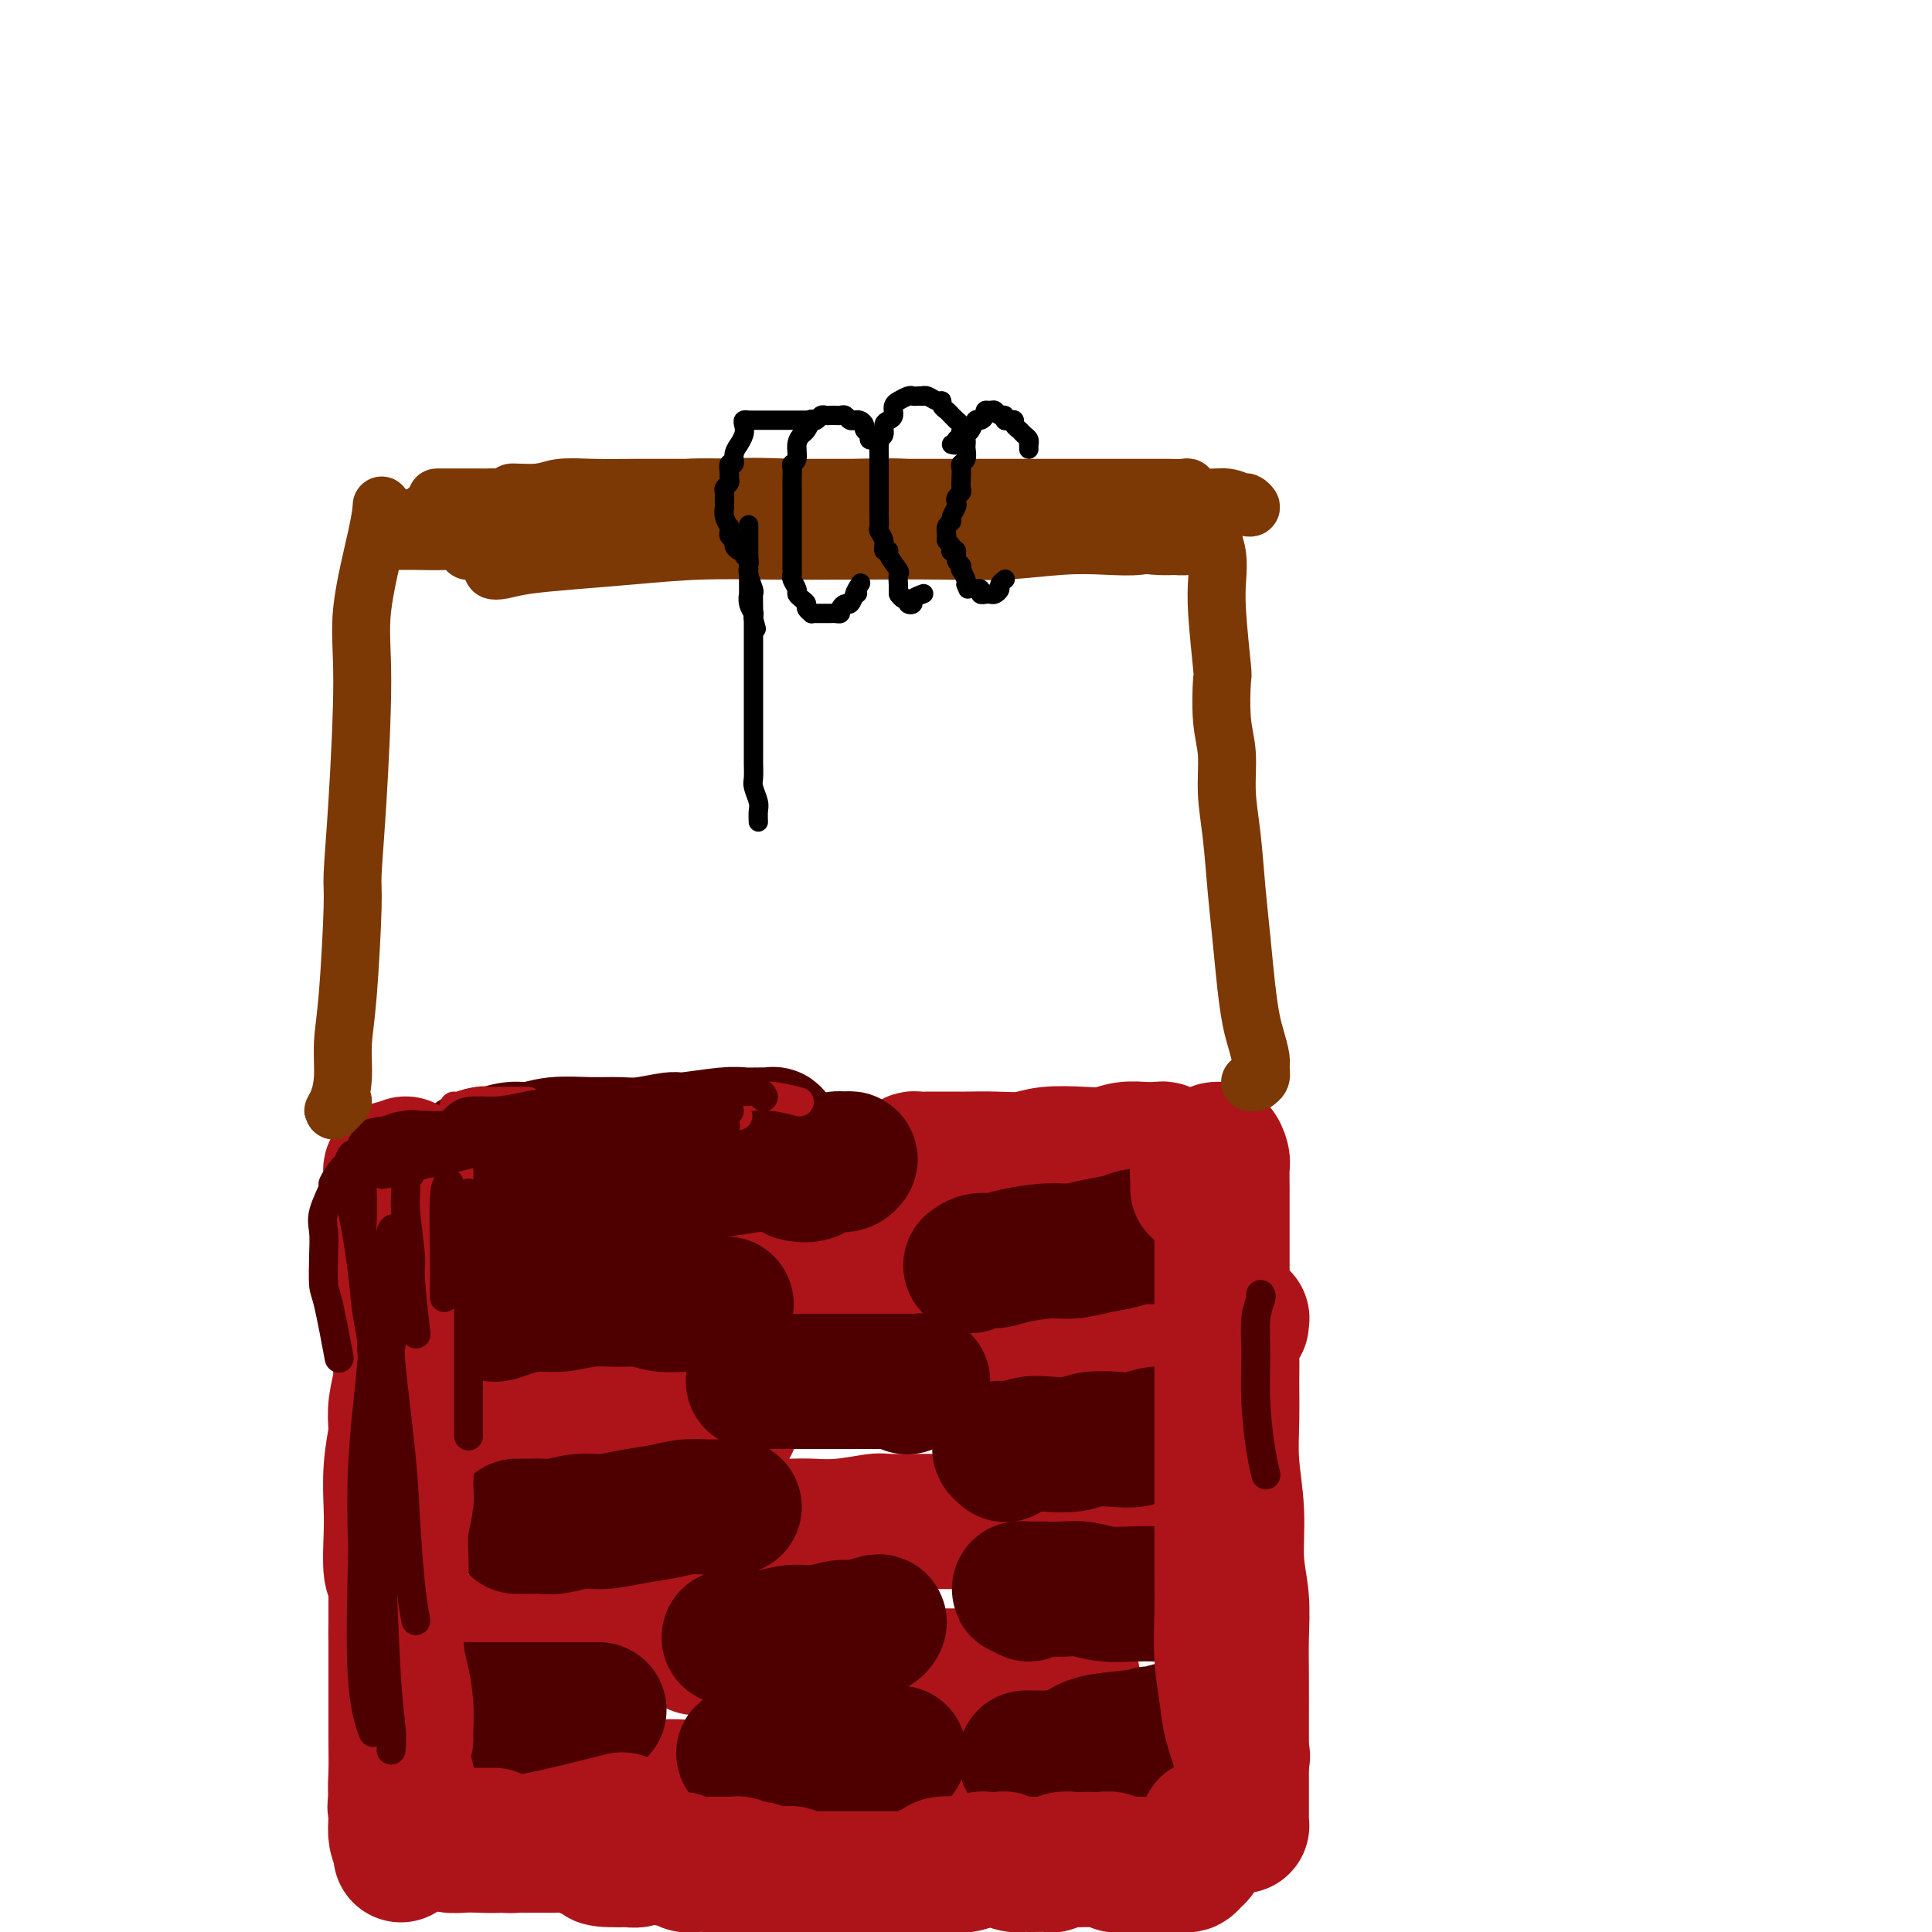 <svg viewBox='0 0 400 400' version='1.1' xmlns='http://www.w3.org/2000/svg' xmlns:xlink='http://www.w3.org/1999/xlink'><g fill='none' stroke='#AD1419' stroke-width='28' stroke-linecap='round' stroke-linejoin='round'><path d='M188,241c0.354,-0.423 0.708,-0.845 1,-1c0.292,-0.155 0.523,-0.042 1,0c0.477,0.042 1.201,0.012 2,0c0.799,-0.012 1.673,-0.007 3,0c1.327,0.007 3.106,0.016 5,0c1.894,-0.016 3.903,-0.056 6,0c2.097,0.056 4.283,0.207 6,0c1.717,-0.207 2.966,-0.773 5,-1c2.034,-0.227 4.853,-0.113 7,0c2.147,0.113 3.623,0.227 5,0c1.377,-0.227 2.654,-0.794 4,-1c1.346,-0.206 2.760,-0.052 4,0c1.240,0.052 2.308,0.000 3,0c0.692,-0.000 1.010,0.052 1,0c-0.010,-0.052 -0.349,-0.206 -1,0c-0.651,0.206 -1.615,0.773 -2,1c-0.385,0.227 -0.193,0.113 0,0'/><path d='M152,263c-0.345,0.000 -0.691,0.000 -1,0c-0.309,0.000 -0.582,0.000 -1,0c-0.418,0.000 -0.981,0.000 -1,0c-0.019,0.000 0.507,0.000 1,0c0.493,0.000 0.954,0.000 1,0c0.046,0.000 -0.324,0.000 0,0c0.324,0.000 1.341,0.000 2,0c0.659,0.000 0.958,-0.000 2,0c1.042,0.000 2.826,0.000 4,0c1.174,0.000 1.738,-0.000 3,0c1.262,0.000 3.223,0.000 5,0c1.777,0.000 3.372,0.000 5,0c1.628,0.000 3.289,0.000 5,0c1.711,-0.000 3.471,0.000 5,0c1.529,0.000 2.827,0.000 4,0c1.173,0.000 2.222,0.000 3,0c0.778,0.000 1.286,0.000 2,0c0.714,0.000 1.632,0.000 2,0c0.368,0.000 0.184,0.000 0,0'/><path d='M200,285c0.331,-0.000 0.661,-0.000 1,0c0.339,0.000 0.685,0.001 1,0c0.315,-0.001 0.598,-0.004 1,0c0.402,0.004 0.921,0.015 1,0c0.079,-0.015 -0.283,-0.055 0,0c0.283,0.055 1.211,0.207 2,0c0.789,-0.207 1.438,-0.772 2,-1c0.562,-0.228 1.038,-0.117 2,0c0.962,0.117 2.409,0.242 4,0c1.591,-0.242 3.325,-0.849 5,-1c1.675,-0.151 3.291,0.156 5,0c1.709,-0.156 3.512,-0.774 5,-1c1.488,-0.226 2.661,-0.062 4,0c1.339,0.062 2.843,0.020 4,0c1.157,-0.020 1.967,-0.020 3,0c1.033,0.020 2.291,0.058 3,0c0.709,-0.058 0.871,-0.211 1,0c0.129,0.211 0.227,0.788 0,1c-0.227,0.212 -0.779,0.061 -1,0c-0.221,-0.061 -0.110,-0.030 0,0'/><path d='M108,295c-0.521,0.113 -1.042,0.226 -1,0c0.042,-0.226 0.647,-0.793 1,-1c0.353,-0.207 0.454,-0.056 1,0c0.546,0.056 1.538,0.015 2,0c0.462,-0.015 0.395,-0.005 1,0c0.605,0.005 1.882,0.005 3,0c1.118,-0.005 2.077,-0.015 3,0c0.923,0.015 1.810,0.057 3,0c1.190,-0.057 2.681,-0.211 4,0c1.319,0.211 2.464,0.789 4,1c1.536,0.211 3.464,0.057 5,0c1.536,-0.057 2.682,-0.015 4,0c1.318,0.015 2.809,0.004 4,0c1.191,-0.004 2.082,-0.001 3,0c0.918,0.001 1.863,0.000 3,0c1.137,-0.000 2.468,-0.000 3,0c0.532,0.000 0.266,0.000 0,0'/><path d='M154,318c-0.736,-0.031 -1.472,-0.061 -2,0c-0.528,0.061 -0.847,0.214 -1,0c-0.153,-0.214 -0.141,-0.793 0,-1c0.141,-0.207 0.410,-0.041 1,0c0.590,0.041 1.501,-0.041 2,0c0.499,0.041 0.586,0.207 1,0c0.414,-0.207 1.156,-0.786 2,-1c0.844,-0.214 1.789,-0.061 3,0c1.211,0.061 2.689,0.030 4,0c1.311,-0.030 2.454,-0.061 4,0c1.546,0.061 3.494,0.212 6,0c2.506,-0.212 5.570,-0.789 7,-1c1.430,-0.211 1.226,-0.057 3,0c1.774,0.057 5.525,0.015 8,0c2.475,-0.015 3.675,-0.004 5,0c1.325,0.004 2.775,-0.000 4,0c1.225,0.000 2.224,0.004 3,0c0.776,-0.004 1.330,-0.015 2,0c0.670,0.015 1.458,0.057 2,0c0.542,-0.057 0.839,-0.211 1,0c0.161,0.211 0.188,0.789 0,1c-0.188,0.211 -0.589,0.057 -1,0c-0.411,-0.057 -0.832,-0.016 -1,0c-0.168,0.016 -0.084,0.008 0,0'/><path d='M95,342c-0.309,0.121 -0.618,0.243 -1,0c-0.382,-0.243 -0.838,-0.850 -1,-1c-0.162,-0.150 -0.029,0.156 0,0c0.029,-0.156 -0.047,-0.773 0,-1c0.047,-0.227 0.216,-0.065 1,0c0.784,0.065 2.182,0.031 3,0c0.818,-0.031 1.056,-0.061 2,0c0.944,0.061 2.595,0.213 4,0c1.405,-0.213 2.566,-0.789 4,-1c1.434,-0.211 3.143,-0.056 5,0c1.857,0.056 3.864,0.014 6,0c2.136,-0.014 4.401,-0.000 6,0c1.599,0.000 2.533,-0.014 4,0c1.467,0.014 3.468,0.055 5,0c1.532,-0.055 2.596,-0.207 4,0c1.404,0.207 3.147,0.774 4,1c0.853,0.226 0.816,0.112 1,0c0.184,-0.112 0.588,-0.223 1,0c0.412,0.223 0.832,0.778 1,1c0.168,0.222 0.084,0.111 0,0'/><path d='M104,372c-0.311,-0.030 -0.623,-0.061 -1,0c-0.377,0.061 -0.821,0.212 -1,0c-0.179,-0.212 -0.093,-0.789 0,-1c0.093,-0.211 0.193,-0.056 0,0c-0.193,0.056 -0.678,0.014 -1,0c-0.322,-0.014 -0.481,-0.000 -1,0c-0.519,0.000 -1.398,-0.014 -2,0c-0.602,0.014 -0.925,0.056 -1,0c-0.075,-0.056 0.100,-0.210 0,0c-0.100,0.210 -0.473,0.784 -1,1c-0.527,0.216 -1.208,0.073 -1,0c0.208,-0.073 1.304,-0.076 2,0c0.696,0.076 0.993,0.231 2,0c1.007,-0.231 2.725,-0.846 5,-1c2.275,-0.154 5.107,0.155 7,0c1.893,-0.155 2.845,-0.774 5,-1c2.155,-0.226 5.512,-0.058 8,0c2.488,0.058 4.107,0.005 6,0c1.893,-0.005 4.059,0.037 6,0c1.941,-0.037 3.657,-0.155 5,0c1.343,0.155 2.312,0.581 3,1c0.688,0.419 1.096,0.830 2,1c0.904,0.170 2.303,0.098 3,0c0.697,-0.098 0.691,-0.222 1,0c0.309,0.222 0.934,0.792 1,1c0.066,0.208 -0.426,0.056 -1,0c-0.574,-0.056 -1.232,-0.015 -2,0c-0.768,0.015 -1.648,0.004 -2,0c-0.352,-0.004 -0.176,-0.002 0,0'/><path d='M186,347c0.089,0.000 0.177,0.000 0,0c-0.177,0.000 -0.621,0.000 -1,0c-0.379,0.000 -0.695,0.000 -1,0c-0.305,0.000 -0.600,0.000 -1,0c-0.400,-0.000 -0.904,0.000 -1,0c-0.096,0.000 0.217,0.000 0,0c-0.217,0.000 -0.964,0.000 -1,0c-0.036,0.000 0.639,0.000 1,0c0.361,-0.000 0.409,-0.000 1,0c0.591,0.000 1.724,0.000 3,0c1.276,0.000 2.693,0.000 4,0c1.307,0.000 2.502,0.000 4,0c1.498,0.000 3.299,0.000 5,0c1.701,0.000 3.303,0.000 5,0c1.697,0.000 3.488,0.000 5,0c1.512,0.000 2.745,0.000 4,0c1.255,0.000 2.532,0.000 4,0c1.468,0.000 3.126,0.000 4,0c0.874,0.000 0.964,0.000 1,0c0.036,0.000 0.018,0.000 0,0'/><path d='M225,320c-0.316,-0.453 -0.632,-0.906 -1,-1c-0.368,-0.094 -0.787,0.170 -1,0c-0.213,-0.170 -0.219,-0.774 0,-1c0.219,-0.226 0.663,-0.076 1,0c0.337,0.076 0.567,0.077 1,0c0.433,-0.077 1.068,-0.231 2,0c0.932,0.231 2.161,0.846 3,1c0.839,0.154 1.289,-0.155 2,0c0.711,0.155 1.682,0.774 3,1c1.318,0.226 2.984,0.061 4,0c1.016,-0.061 1.383,-0.016 2,0c0.617,0.016 1.486,0.004 2,0c0.514,-0.004 0.674,-0.001 1,0c0.326,0.001 0.819,0.000 1,0c0.181,-0.000 0.052,-0.000 0,0c-0.052,0.000 -0.026,0.000 0,0'/><path d='M180,383c-0.683,-0.422 -1.365,-0.844 -1,-1c0.365,-0.156 1.778,-0.046 3,0c1.222,0.046 2.254,0.026 4,0c1.746,-0.026 4.208,-0.060 5,0c0.792,0.060 -0.085,0.212 2,0c2.085,-0.212 7.132,-0.789 10,-1c2.868,-0.211 3.558,-0.055 5,0c1.442,0.055 3.637,0.011 5,0c1.363,-0.011 1.894,0.011 3,0c1.106,-0.011 2.785,-0.057 4,0c1.215,0.057 1.964,0.215 3,0c1.036,-0.215 2.357,-0.804 3,-1c0.643,-0.196 0.606,-0.000 1,0c0.394,0.000 1.219,-0.196 1,0c-0.219,0.196 -1.481,0.785 -2,1c-0.519,0.215 -0.293,0.058 -1,0c-0.707,-0.058 -2.345,-0.017 -3,0c-0.655,0.017 -0.328,0.008 0,0'/><path d='M244,377c0.000,-0.311 0.000,-0.622 0,-1c0.000,-0.378 0.000,-0.822 0,-1c-0.000,-0.178 0.000,-0.089 0,0'/></g>
<g fill='none' stroke='#4E0000' stroke-width='28' stroke-linecap='round' stroke-linejoin='round'><path d='M155,339c0.088,-0.000 0.176,-0.000 0,0c-0.176,0.000 -0.615,0.000 -1,0c-0.385,-0.000 -0.715,-0.000 -1,0c-0.285,0.000 -0.524,0.001 -1,0c-0.476,-0.001 -1.188,-0.004 -1,0c0.188,0.004 1.276,0.016 2,0c0.724,-0.016 1.083,-0.061 2,0c0.917,0.061 2.393,0.228 4,0c1.607,-0.228 3.344,-0.849 5,-1c1.656,-0.151 3.229,0.169 5,0c1.771,-0.169 3.740,-0.826 5,-1c1.260,-0.174 1.810,0.134 3,0c1.190,-0.134 3.019,-0.712 4,-1c0.981,-0.288 1.114,-0.287 1,0c-0.114,0.287 -0.474,0.860 -1,1c-0.526,0.140 -1.219,-0.155 -2,0c-0.781,0.155 -1.652,0.758 -2,1c-0.348,0.242 -0.174,0.121 0,0'/><path d='M107,316c-0.065,0.001 -0.129,0.001 0,0c0.129,-0.001 0.452,-0.004 1,0c0.548,0.004 1.320,0.016 2,0c0.680,-0.016 1.268,-0.060 2,0c0.732,0.060 1.608,0.224 3,0c1.392,-0.224 3.299,-0.834 5,-1c1.701,-0.166 3.195,0.113 5,0c1.805,-0.113 3.920,-0.619 6,-1c2.080,-0.381 4.126,-0.638 6,-1c1.874,-0.362 3.578,-0.829 5,-1c1.422,-0.171 2.563,-0.046 4,0c1.437,0.046 3.169,0.012 4,0c0.831,-0.012 0.762,-0.003 1,0c0.238,0.003 0.782,0.001 1,0c0.218,-0.001 0.109,-0.000 0,0'/><path d='M161,286c-0.215,-0.000 -0.430,-0.000 -1,0c-0.570,0.000 -1.494,0.000 -2,0c-0.506,-0.000 -0.595,-0.000 -1,0c-0.405,0.000 -1.125,0.000 -1,0c0.125,-0.000 1.097,-0.000 2,0c0.903,0.000 1.737,0.000 2,0c0.263,-0.000 -0.044,-0.000 1,0c1.044,0.000 3.438,0.000 5,0c1.562,-0.000 2.292,-0.000 3,0c0.708,0.000 1.395,0.000 3,0c1.605,-0.000 4.129,-0.000 6,0c1.871,0.000 3.090,0.000 4,0c0.910,-0.000 1.510,-0.001 3,0c1.490,0.001 3.870,0.004 5,0c1.130,-0.004 1.010,-0.015 1,0c-0.010,0.015 0.090,0.056 0,0c-0.090,-0.056 -0.370,-0.207 -1,0c-0.630,0.207 -1.608,0.774 -2,1c-0.392,0.226 -0.196,0.113 0,0'/><path d='M208,301c0.132,0.111 0.264,0.222 0,0c-0.264,-0.222 -0.925,-0.778 -1,-1c-0.075,-0.222 0.437,-0.111 1,0c0.563,0.111 1.177,0.222 2,0c0.823,-0.222 1.854,-0.778 3,-1c1.146,-0.222 2.406,-0.111 4,0c1.594,0.111 3.523,0.222 5,0c1.477,-0.222 2.503,-0.777 4,-1c1.497,-0.223 3.465,-0.112 5,0c1.535,0.112 2.636,0.226 4,0c1.364,-0.226 2.993,-0.793 4,-1c1.007,-0.207 1.394,-0.056 2,0c0.606,0.056 1.430,0.015 2,0c0.570,-0.015 0.884,-0.004 1,0c0.116,0.004 0.033,0.001 0,0c-0.033,-0.001 -0.017,-0.001 0,0'/><path d='M201,262c0.579,-0.444 1.157,-0.889 2,-1c0.843,-0.111 1.949,0.111 3,0c1.051,-0.111 2.045,-0.554 4,-1c1.955,-0.446 4.870,-0.894 7,-1c2.130,-0.106 3.477,0.129 5,0c1.523,-0.129 3.224,-0.623 5,-1c1.776,-0.377 3.628,-0.637 5,-1c1.372,-0.363 2.263,-0.829 3,-1c0.737,-0.171 1.321,-0.046 2,0c0.679,0.046 1.452,0.012 2,0c0.548,-0.012 0.871,-0.004 1,0c0.129,0.004 0.065,0.002 0,0'/><path d='M102,272c-0.055,-0.022 -0.109,-0.043 0,0c0.109,0.043 0.383,0.151 1,0c0.617,-0.151 1.577,-0.562 3,-1c1.423,-0.438 3.308,-0.903 5,-1c1.692,-0.097 3.193,0.174 5,0c1.807,-0.174 3.922,-0.793 6,-1c2.078,-0.207 4.118,-0.003 6,0c1.882,0.003 3.605,-0.195 5,0c1.395,0.195 2.462,0.784 4,1c1.538,0.216 3.548,0.058 5,0c1.452,-0.058 2.348,-0.015 3,0c0.652,0.015 1.060,0.004 2,0c0.940,-0.004 2.411,-0.001 3,0c0.589,0.001 0.294,0.001 0,0'/><path d='M98,241c-0.192,-0.301 -0.383,-0.601 0,-1c0.383,-0.399 1.342,-0.895 2,-1c0.658,-0.105 1.017,0.182 2,0c0.983,-0.182 2.590,-0.834 4,-1c1.410,-0.166 2.622,0.153 4,0c1.378,-0.153 2.923,-0.777 5,-1c2.077,-0.223 4.686,-0.045 7,0c2.314,0.045 4.332,-0.044 6,0c1.668,0.044 2.987,0.222 5,0c2.013,-0.222 4.720,-0.844 6,-1c1.280,-0.156 1.131,0.155 3,0c1.869,-0.155 5.754,-0.775 8,-1c2.246,-0.225 2.852,-0.056 4,0c1.148,0.056 2.837,0.000 4,0c1.163,-0.000 1.800,0.056 2,0c0.200,-0.056 -0.038,-0.225 0,0c0.038,0.225 0.350,0.844 0,1c-0.350,0.156 -1.364,-0.150 -2,0c-0.636,0.150 -0.896,0.757 -1,1c-0.104,0.243 -0.052,0.121 0,0'/><path d='M109,247c-0.340,0.010 -0.680,0.021 -1,0c-0.320,-0.021 -0.620,-0.072 -1,0c-0.380,0.072 -0.840,0.268 -1,0c-0.160,-0.268 -0.022,-0.999 0,-1c0.022,-0.001 -0.073,0.728 0,1c0.073,0.272 0.314,0.088 1,0c0.686,-0.088 1.816,-0.078 3,0c1.184,0.078 2.423,0.224 4,0c1.577,-0.224 3.491,-0.819 5,-1c1.509,-0.181 2.613,0.053 5,0c2.387,-0.053 6.055,-0.393 9,-1c2.945,-0.607 5.165,-1.482 8,-2c2.835,-0.518 6.286,-0.678 9,-1c2.714,-0.322 4.691,-0.804 7,-1c2.309,-0.196 4.949,-0.106 7,0c2.051,0.106 3.514,0.228 5,0c1.486,-0.228 2.995,-0.807 4,-1c1.005,-0.193 1.508,-0.001 2,0c0.492,0.001 0.975,-0.188 1,0c0.025,0.188 -0.407,0.754 -1,1c-0.593,0.246 -1.347,0.171 -2,0c-0.653,-0.171 -1.206,-0.438 -2,0c-0.794,0.438 -1.829,1.579 -3,2c-1.171,0.421 -2.477,0.120 -3,0c-0.523,-0.120 -0.261,-0.060 0,0'/><path d='M92,355c-0.325,-0.030 -0.650,-0.061 -1,0c-0.350,0.061 -0.725,0.212 -1,0c-0.275,-0.212 -0.452,-0.789 0,-1c0.452,-0.211 1.531,-0.057 2,0c0.469,0.057 0.327,0.015 1,0c0.673,-0.015 2.160,-0.004 3,0c0.840,0.004 1.033,0.001 2,0c0.967,-0.001 2.708,-0.000 4,0c1.292,0.000 2.135,0.000 3,0c0.865,-0.000 1.751,-0.000 3,0c1.249,0.000 2.859,0.000 4,0c1.141,-0.000 1.811,-0.000 3,0c1.189,0.000 2.897,0.000 4,0c1.103,-0.000 1.602,-0.000 2,0c0.398,0.000 0.695,0.000 1,0c0.305,-0.000 0.618,-0.000 1,0c0.382,0.000 0.834,0.000 1,0c0.166,-0.000 0.048,-0.000 0,0c-0.048,0.000 -0.024,0.000 0,0'/><path d='M157,364c-0.883,0.113 -1.765,0.227 -2,0c-0.235,-0.227 0.178,-0.793 0,-1c-0.178,-0.207 -0.947,-0.054 -1,0c-0.053,0.054 0.611,0.011 1,0c0.389,-0.011 0.504,0.011 1,0c0.496,-0.011 1.375,-0.055 2,0c0.625,0.055 0.997,0.210 2,0c1.003,-0.210 2.636,-0.785 4,-1c1.364,-0.215 2.458,-0.072 4,0c1.542,0.072 3.531,0.072 5,0c1.469,-0.072 2.418,-0.215 4,0c1.582,0.215 3.798,0.790 5,1c1.202,0.210 1.390,0.056 2,0c0.610,-0.056 1.641,-0.015 2,0c0.359,0.015 0.045,0.004 0,0c-0.045,-0.004 0.180,-0.001 0,0c-0.180,0.001 -0.766,0.000 -1,0c-0.234,-0.000 -0.117,-0.000 0,0'/><path d='M213,330c-0.283,-0.423 -0.565,-0.845 -1,-1c-0.435,-0.155 -1.022,-0.041 -1,0c0.022,0.041 0.655,0.010 1,0c0.345,-0.010 0.404,0.001 1,0c0.596,-0.001 1.730,-0.014 3,0c1.270,0.014 2.678,0.056 4,0c1.322,-0.056 2.560,-0.211 4,0c1.440,0.211 3.082,0.789 5,1c1.918,0.211 4.112,0.057 6,0c1.888,-0.057 3.469,-0.015 5,0c1.531,0.015 3.010,0.004 4,0c0.990,-0.004 1.491,-0.001 2,0c0.509,0.001 1.026,0.000 1,0c-0.026,-0.000 -0.595,-0.000 -1,0c-0.405,0.000 -0.648,0.000 -1,0c-0.352,-0.000 -0.815,-0.000 -1,0c-0.185,0.000 -0.093,0.000 0,0'/><path d='M215,364c-0.347,-0.000 -0.694,-0.000 -1,0c-0.306,0.000 -0.572,0.001 -1,0c-0.428,-0.001 -1.016,-0.002 -1,0c0.016,0.002 0.638,0.008 1,0c0.362,-0.008 0.463,-0.030 1,0c0.537,0.030 1.508,0.110 3,0c1.492,-0.110 3.505,-0.412 5,-1c1.495,-0.588 2.473,-1.464 4,-2c1.527,-0.536 3.603,-0.732 6,-1c2.397,-0.268 5.116,-0.608 7,-1c1.884,-0.392 2.934,-0.837 4,-1c1.066,-0.163 2.150,-0.043 3,0c0.850,0.043 1.467,0.011 2,0c0.533,-0.011 0.984,0.001 1,0c0.016,-0.001 -0.401,-0.014 -1,0c-0.599,0.014 -1.379,0.056 -2,0c-0.621,-0.056 -1.084,-0.211 -2,0c-0.916,0.211 -2.284,0.789 -3,1c-0.716,0.211 -0.780,0.057 -1,0c-0.220,-0.057 -0.598,-0.015 -1,0c-0.402,0.015 -0.829,0.004 -1,0c-0.171,-0.004 -0.085,-0.002 0,0'/></g>
<g fill='none' stroke='#AD1419' stroke-width='28' stroke-linecap='round' stroke-linejoin='round'><path d='M82,243c0.113,-0.393 0.227,-0.786 0,-1c-0.227,-0.214 -0.794,-0.250 -1,0c-0.206,0.250 -0.051,0.787 0,1c0.051,0.213 -0.001,0.104 0,1c0.001,0.896 0.057,2.799 0,4c-0.057,1.201 -0.227,1.702 0,3c0.227,1.298 0.849,3.394 1,6c0.151,2.606 -0.170,5.722 0,7c0.170,1.278 0.830,0.717 1,4c0.170,3.283 -0.150,10.409 0,15c0.150,4.591 0.768,6.646 1,9c0.232,2.354 0.076,5.006 0,8c-0.076,2.994 -0.072,6.328 0,8c0.072,1.672 0.212,1.681 0,3c-0.212,1.319 -0.775,3.948 -1,5c-0.225,1.052 -0.113,0.526 0,0'/><path d='M84,241c-0.000,0.383 -0.000,0.767 0,1c0.000,0.233 0.000,0.316 0,1c-0.000,0.684 -0.000,1.969 0,3c0.000,1.031 0.000,1.806 0,3c-0.000,1.194 -0.000,2.805 0,5c0.000,2.195 0.000,4.975 0,6c-0.000,1.025 -0.000,0.296 0,3c0.000,2.704 0.001,8.843 0,13c-0.001,4.157 -0.004,6.333 0,9c0.004,2.667 0.015,5.824 0,9c-0.015,3.176 -0.057,6.372 0,8c0.057,1.628 0.211,1.688 0,4c-0.211,2.312 -0.789,6.878 -1,10c-0.211,3.122 -0.057,4.802 0,7c0.057,2.198 0.016,4.914 0,6c-0.016,1.086 -0.008,0.543 0,0'/><path d='M83,284c0.111,0.395 0.222,0.791 0,2c-0.222,1.209 -0.778,3.232 -1,5c-0.222,1.768 -0.112,3.281 0,4c0.112,0.719 0.225,0.645 0,2c-0.225,1.355 -0.788,4.141 -1,7c-0.212,2.859 -0.072,5.793 0,8c0.072,2.207 0.074,3.687 0,6c-0.074,2.313 -0.226,5.457 0,7c0.226,1.543 0.831,1.484 1,4c0.169,2.516 -0.098,7.606 0,11c0.098,3.394 0.562,5.092 1,7c0.438,1.908 0.849,4.027 1,6c0.151,1.973 0.041,3.800 0,5c-0.041,1.200 -0.012,1.771 0,2c0.012,0.229 0.006,0.114 0,0'/><path d='M82,330c-0.001,5.205 -0.001,10.410 0,14c0.001,3.590 0.004,5.566 0,8c-0.004,2.434 -0.015,5.328 0,8c0.015,2.672 0.057,5.123 0,7c-0.057,1.877 -0.211,3.182 0,5c0.211,1.818 0.789,4.151 1,5c0.211,0.849 0.057,0.214 0,1c-0.057,0.786 -0.015,2.994 0,4c0.015,1.006 0.004,0.809 0,1c-0.004,0.191 -0.001,0.769 0,1c0.001,0.231 0.001,0.116 0,0'/><path d='M84,368c0.226,0.019 0.452,0.039 0,1c-0.452,0.961 -1.582,2.864 -2,4c-0.418,1.136 -0.122,1.506 0,2c0.122,0.494 0.071,1.113 0,2c-0.071,0.887 -0.163,2.042 0,3c0.163,0.958 0.582,1.720 1,2c0.418,0.280 0.834,0.080 1,0c0.166,-0.080 0.083,-0.040 0,0'/><path d='M84,379c0.156,-0.113 0.311,-0.226 0,0c-0.311,0.226 -1.090,0.793 -1,1c0.090,0.207 1.049,0.056 2,0c0.951,-0.056 1.894,-0.015 3,0c1.106,0.015 2.374,0.004 4,0c1.626,-0.004 3.611,-0.001 5,0c1.389,0.001 2.182,0.000 3,0c0.818,-0.000 1.662,-0.000 2,0c0.338,0.000 0.169,0.000 0,0'/><path d='M91,378c-0.428,-0.089 -0.856,-0.178 -1,0c-0.144,0.178 -0.005,0.622 0,1c0.005,0.378 -0.124,0.690 0,1c0.124,0.310 0.502,0.620 1,1c0.498,0.380 1.116,0.832 2,1c0.884,0.168 2.035,0.054 3,0c0.965,-0.054 1.745,-0.046 3,0c1.255,0.046 2.985,0.131 5,0c2.015,-0.131 4.313,-0.478 7,-1c2.687,-0.522 5.762,-1.217 9,-2c3.238,-0.783 6.639,-1.652 8,-2c1.361,-0.348 0.680,-0.174 0,0'/><path d='M248,246c-0.006,-0.364 -0.013,-0.728 0,-1c0.013,-0.272 0.045,-0.454 0,-1c-0.045,-0.546 -0.167,-1.458 0,-2c0.167,-0.542 0.623,-0.713 1,-1c0.377,-0.287 0.675,-0.689 1,-1c0.325,-0.311 0.675,-0.530 1,-1c0.325,-0.470 0.623,-1.190 1,-1c0.377,0.190 0.833,1.290 1,2c0.167,0.710 0.045,1.030 0,2c-0.045,0.970 -0.012,2.590 0,4c0.012,1.410 0.003,2.611 0,4c-0.003,1.389 -0.001,2.968 0,5c0.001,2.032 0.000,4.517 0,7c-0.000,2.483 -0.000,4.962 0,8c0.000,3.038 -0.000,6.633 0,10c0.000,3.367 0.000,6.505 0,10c-0.000,3.495 -0.001,7.348 0,11c0.001,3.652 0.004,7.102 0,11c-0.004,3.898 -0.013,8.245 0,12c0.013,3.755 0.049,6.920 0,10c-0.049,3.080 -0.185,6.077 0,9c0.185,2.923 0.689,5.773 1,8c0.311,2.227 0.430,3.830 1,6c0.570,2.170 1.591,4.906 2,6c0.409,1.094 0.204,0.547 0,0'/><path d='M257,274c-0.033,-0.429 -0.065,-0.858 0,-1c0.065,-0.142 0.228,0.002 0,0c-0.228,-0.002 -0.846,-0.149 -1,0c-0.154,0.149 0.155,0.595 0,1c-0.155,0.405 -0.775,0.768 -1,2c-0.225,1.232 -0.056,3.333 0,5c0.056,1.667 -0.000,2.901 0,5c0.000,2.099 0.056,5.062 0,8c-0.056,2.938 -0.225,5.851 0,9c0.225,3.149 0.845,6.534 1,10c0.155,3.466 -0.155,7.014 0,10c0.155,2.986 0.773,5.409 1,8c0.227,2.591 0.061,5.351 0,8c-0.061,2.649 -0.016,5.187 0,8c0.016,2.813 0.004,5.901 0,8c-0.004,2.099 -0.001,3.210 0,5c0.001,1.790 0.000,4.259 0,6c-0.000,1.741 -0.000,2.754 0,4c0.000,1.246 -0.000,2.726 0,4c0.000,1.274 0.001,2.341 0,3c-0.001,0.659 -0.003,0.909 0,1c0.003,0.091 0.012,0.025 0,0c-0.012,-0.025 -0.044,-0.007 0,0c0.044,0.007 0.166,0.002 0,0c-0.166,-0.002 -0.618,-0.000 -1,0c-0.382,0.000 -0.694,0.000 -1,0c-0.306,-0.000 -0.607,0.000 -1,0c-0.393,-0.000 -0.880,-0.001 -1,0c-0.120,0.001 0.126,0.002 0,0c-0.126,-0.002 -0.625,-0.008 -1,0c-0.375,0.008 -0.626,0.029 -1,0c-0.374,-0.029 -0.871,-0.110 -1,0c-0.129,0.110 0.110,0.411 0,1c-0.110,0.589 -0.568,1.467 -1,2c-0.432,0.533 -0.837,0.721 -1,1c-0.163,0.279 -0.085,0.649 0,1c0.085,0.351 0.176,0.682 0,1c-0.176,0.318 -0.621,0.621 -1,1c-0.379,0.379 -0.693,0.834 -1,1c-0.307,0.166 -0.606,0.045 -1,0c-0.394,-0.045 -0.884,-0.012 -1,0c-0.116,0.012 0.142,0.003 0,0c-0.142,-0.003 -0.682,-0.001 -1,0c-0.318,0.001 -0.413,0.000 -1,0c-0.587,-0.000 -1.667,-0.000 -2,0c-0.333,0.000 0.080,0.000 0,0c-0.080,-0.000 -0.654,-0.000 -1,0c-0.346,0.000 -0.464,0.000 -1,0c-0.536,-0.000 -1.491,-0.000 -2,0c-0.509,0.000 -0.574,0.000 -1,0c-0.426,-0.000 -1.213,-0.000 -2,0'/><path d='M233,386c-2.429,0.061 -2.002,0.212 -2,0c0.002,-0.212 -0.422,-0.789 -1,-1c-0.578,-0.211 -1.309,-0.058 -2,0c-0.691,0.058 -1.341,0.019 -2,0c-0.659,-0.019 -1.326,-0.019 -2,0c-0.674,0.019 -1.354,0.058 -2,0c-0.646,-0.058 -1.256,-0.212 -2,0c-0.744,0.212 -1.620,0.790 -2,1c-0.380,0.210 -0.263,0.053 -1,0c-0.737,-0.053 -2.328,-0.000 -3,0c-0.672,0.000 -0.426,-0.052 -1,0c-0.574,0.052 -1.969,0.209 -3,0c-1.031,-0.209 -1.698,-0.784 -2,-1c-0.302,-0.216 -0.239,-0.072 -1,0c-0.761,0.072 -2.344,0.071 -3,0c-0.656,-0.071 -0.383,-0.212 -1,0c-0.617,0.212 -2.123,0.778 -3,1c-0.877,0.222 -1.123,0.102 -2,0c-0.877,-0.102 -2.384,-0.185 -3,0c-0.616,0.185 -0.340,0.638 -1,1c-0.660,0.362 -2.256,0.633 -3,1c-0.744,0.367 -0.636,0.830 -1,1c-0.364,0.170 -1.200,0.045 -2,0c-0.800,-0.045 -1.565,-0.012 -2,0c-0.435,0.012 -0.539,0.003 -1,0c-0.461,-0.003 -1.278,-0.001 -2,0c-0.722,0.001 -1.349,0.000 -2,0c-0.651,-0.000 -1.325,-0.000 -2,0c-0.675,0.000 -1.350,-0.000 -2,0c-0.650,0.000 -1.274,0.000 -2,0c-0.726,-0.000 -1.554,-0.000 -2,0c-0.446,0.000 -0.508,0.001 -1,0c-0.492,-0.001 -1.412,-0.004 -2,0c-0.588,0.004 -0.843,0.015 -1,0c-0.157,-0.015 -0.217,-0.057 -1,0c-0.783,0.057 -2.289,0.212 -3,0c-0.711,-0.212 -0.628,-0.793 -1,-1c-0.372,-0.207 -1.199,-0.041 -2,0c-0.801,0.041 -1.577,-0.042 -2,0c-0.423,0.042 -0.495,0.208 -1,0c-0.505,-0.208 -1.445,-0.792 -2,-1c-0.555,-0.208 -0.726,-0.042 -1,0c-0.274,0.042 -0.650,-0.041 -1,0c-0.350,0.041 -0.675,0.207 -1,0c-0.325,-0.207 -0.649,-0.788 -1,-1c-0.351,-0.212 -0.727,-0.057 -1,0c-0.273,0.057 -0.443,0.015 -1,0c-0.557,-0.015 -1.501,-0.003 -2,0c-0.499,0.003 -0.553,-0.003 -1,0c-0.447,0.003 -1.288,0.016 -2,0c-0.712,-0.016 -1.294,-0.061 -2,0c-0.706,0.061 -1.536,0.226 -2,0c-0.464,-0.226 -0.562,-0.845 -1,-1c-0.438,-0.155 -1.217,0.154 -2,0c-0.783,-0.154 -1.571,-0.769 -2,-1c-0.429,-0.231 -0.499,-0.076 -1,0c-0.501,0.076 -1.433,0.073 -2,0c-0.567,-0.073 -0.771,-0.215 -1,0c-0.229,0.215 -0.485,0.789 -1,1c-0.515,0.211 -1.290,0.060 -2,0c-0.710,-0.060 -1.355,-0.030 -2,0'/><path d='M128,385c-6.100,-0.570 -2.850,0.005 -2,0c0.850,-0.005 -0.702,-0.590 -2,-1c-1.298,-0.410 -2.343,-0.646 -3,-1c-0.657,-0.354 -0.925,-0.827 -2,-1c-1.075,-0.173 -2.955,-0.047 -4,0c-1.045,0.047 -1.254,0.013 -2,0c-0.746,-0.013 -2.028,-0.007 -3,0c-0.972,0.007 -1.633,0.016 -2,0c-0.367,-0.016 -0.438,-0.056 -1,0c-0.562,0.056 -1.613,0.207 -2,0c-0.387,-0.207 -0.111,-0.774 0,-1c0.111,-0.226 0.055,-0.113 0,0'/></g>
<g fill='none' stroke='#AD1419' stroke-width='6' stroke-linecap='round' stroke-linejoin='round'><path d='M84,233c-0.764,-0.000 -1.528,-0.000 -2,0c-0.472,0.000 -0.651,0.000 -1,0c-0.349,-0.000 -0.869,-0.000 -1,0c-0.131,0.000 0.125,0.000 0,0c-0.125,-0.000 -0.632,-0.001 -1,0c-0.368,0.001 -0.598,0.004 -1,0c-0.402,-0.004 -0.975,-0.015 -1,0c-0.025,0.015 0.498,0.056 1,0c0.502,-0.056 0.982,-0.210 2,0c1.018,0.210 2.574,0.784 4,1c1.426,0.216 2.722,0.074 5,0c2.278,-0.074 5.539,-0.079 8,0c2.461,0.079 4.123,0.242 7,0c2.877,-0.242 6.969,-0.888 10,-1c3.031,-0.112 4.999,0.310 7,0c2.001,-0.310 4.034,-1.351 6,-2c1.966,-0.649 3.864,-0.907 5,-1c1.136,-0.093 1.509,-0.022 2,0c0.491,0.022 1.100,-0.005 1,0c-0.100,0.005 -0.910,0.044 -2,0c-1.090,-0.044 -2.461,-0.169 -3,0c-0.539,0.169 -0.247,0.634 -2,1c-1.753,0.366 -5.553,0.634 -8,1c-2.447,0.366 -3.542,0.830 -5,1c-1.458,0.170 -3.278,0.045 -5,0c-1.722,-0.045 -3.346,-0.012 -5,0c-1.654,0.012 -3.339,0.003 -5,0c-1.661,-0.003 -3.299,0.001 -5,0c-1.701,-0.001 -3.466,-0.005 -5,0c-1.534,0.005 -2.836,0.019 -4,0c-1.164,-0.019 -2.189,-0.072 -3,0c-0.811,0.072 -1.407,0.269 -2,0c-0.593,-0.269 -1.184,-1.003 -1,-1c0.184,0.003 1.144,0.743 2,1c0.856,0.257 1.607,0.031 2,0c0.393,-0.031 0.429,0.133 2,0c1.571,-0.133 4.676,-0.561 7,-1c2.324,-0.439 3.867,-0.888 6,-1c2.133,-0.112 4.858,0.113 7,0c2.142,-0.113 3.703,-0.562 6,-1c2.297,-0.438 5.331,-0.863 8,-1c2.669,-0.137 4.973,0.015 7,0c2.027,-0.015 3.776,-0.196 6,0c2.224,0.196 4.921,0.770 6,1c1.079,0.230 0.539,0.115 0,0'/><path d='M94,229c0.019,0.113 0.038,0.226 1,0c0.962,-0.226 2.868,-0.793 4,-1c1.132,-0.207 1.491,-0.056 2,0c0.509,0.056 1.167,0.015 2,0c0.833,-0.015 1.840,-0.004 3,0c1.160,0.004 2.474,0.001 3,0c0.526,-0.001 0.263,-0.001 0,0'/><path d='M120,231c1.534,-0.002 3.068,-0.004 4,0c0.932,0.004 1.261,0.015 2,0c0.739,-0.015 1.889,-0.057 3,0c1.111,0.057 2.182,0.211 3,0c0.818,-0.211 1.384,-0.789 1,-1c-0.384,-0.211 -1.719,-0.057 -3,0c-1.281,0.057 -2.509,0.016 -3,0c-0.491,-0.016 -0.246,-0.008 0,0'/><path d='M106,232c-0.133,0.111 -0.267,0.222 1,0c1.267,-0.222 3.933,-0.778 5,-1c1.067,-0.222 0.533,-0.111 0,0'/><path d='M121,230c1.212,0.008 2.424,0.016 3,0c0.576,-0.016 0.517,-0.058 1,0c0.483,0.058 1.509,0.214 2,0c0.491,-0.214 0.449,-0.800 0,-1c-0.449,-0.200 -1.305,-0.015 -2,0c-0.695,0.015 -1.231,-0.140 -2,0c-0.769,0.140 -1.773,0.573 -3,1c-1.227,0.427 -2.676,0.846 -4,1c-1.324,0.154 -2.521,0.044 -3,0c-0.479,-0.044 -0.239,-0.022 0,0'/><path d='M85,234c-0.498,-0.423 -0.996,-0.846 -1,-1c-0.004,-0.154 0.486,-0.041 1,0c0.514,0.041 1.051,0.008 2,0c0.949,-0.008 2.311,0.008 4,0c1.689,-0.008 3.704,-0.041 6,0c2.296,0.041 4.872,0.154 8,0c3.128,-0.154 6.808,-0.577 10,-1c3.192,-0.423 5.897,-0.845 9,-1c3.103,-0.155 6.605,-0.041 10,0c3.395,0.041 6.683,0.011 10,0c3.317,-0.011 6.662,-0.003 8,0c1.338,0.003 0.669,0.002 0,0'/><path d='M82,233c-0.148,-0.424 -0.295,-0.849 0,-1c0.295,-0.151 1.034,-0.030 2,0c0.966,0.030 2.160,-0.033 4,0c1.840,0.033 4.327,0.163 7,0c2.673,-0.163 5.533,-0.617 9,-1c3.467,-0.383 7.540,-0.695 11,-1c3.460,-0.305 6.308,-0.603 9,-1c2.692,-0.397 5.229,-0.892 8,-1c2.771,-0.108 5.777,0.171 8,0c2.223,-0.171 3.665,-0.792 6,-1c2.335,-0.208 5.564,-0.004 8,0c2.436,0.004 4.079,-0.191 6,0c1.921,0.191 4.120,0.769 5,1c0.880,0.231 0.440,0.116 0,0'/></g>
<g fill='none' stroke='#4E0000' stroke-width='6' stroke-linecap='round' stroke-linejoin='round'><path d='M76,238c-0.391,-1.187 -0.783,-2.374 0,-3c0.783,-0.626 2.739,-0.689 4,-1c1.261,-0.311 1.825,-0.868 4,-1c2.175,-0.132 5.959,0.161 9,0c3.041,-0.161 5.339,-0.775 8,-1c2.661,-0.225 5.684,-0.060 9,0c3.316,0.060 6.925,0.015 10,0c3.075,-0.015 5.616,-0.000 8,0c2.384,0.000 4.611,-0.014 7,0c2.389,0.014 4.939,0.055 7,0c2.061,-0.055 3.632,-0.207 5,0c1.368,0.207 2.534,0.773 3,1c0.466,0.227 0.233,0.113 0,0'/><path d='M93,233c-0.166,0.195 -0.332,0.389 0,0c0.332,-0.389 1.163,-1.362 2,-2c0.837,-0.638 1.679,-0.942 3,-1c1.321,-0.058 3.120,0.129 5,0c1.880,-0.129 3.843,-0.573 6,-1c2.157,-0.427 4.510,-0.836 7,-1c2.490,-0.164 5.118,-0.082 8,0c2.882,0.082 6.019,0.165 9,0c2.981,-0.165 5.808,-0.576 8,-1c2.192,-0.424 3.750,-0.859 6,-1c2.250,-0.141 5.191,0.014 7,0c1.809,-0.014 2.487,-0.196 3,0c0.513,0.196 0.861,0.770 1,1c0.139,0.230 0.070,0.115 0,0'/><path d='M93,237c-0.810,0.081 -1.621,0.163 -2,0c-0.379,-0.163 -0.327,-0.569 0,-1c0.327,-0.431 0.930,-0.885 2,-1c1.070,-0.115 2.608,0.110 4,0c1.392,-0.110 2.638,-0.554 5,-1c2.362,-0.446 5.840,-0.894 9,-1c3.160,-0.106 6.004,0.129 9,0c2.996,-0.129 6.146,-0.623 9,-1c2.854,-0.377 5.412,-0.638 8,-1c2.588,-0.362 5.206,-0.826 7,-1c1.794,-0.174 2.765,-0.058 4,0c1.235,0.058 2.734,0.057 3,0c0.266,-0.057 -0.700,-0.171 -2,0c-1.300,0.171 -2.932,0.627 -5,1c-2.068,0.373 -4.570,0.663 -7,1c-2.430,0.337 -4.789,0.723 -7,1c-2.211,0.277 -4.276,0.446 -7,1c-2.724,0.554 -6.107,1.493 -9,2c-2.893,0.507 -5.297,0.584 -8,1c-2.703,0.416 -5.705,1.173 -9,2c-3.295,0.827 -6.882,1.725 -9,2c-2.118,0.275 -2.766,-0.073 -4,0c-1.234,0.073 -3.055,0.567 -4,1c-0.945,0.433 -1.013,0.804 -1,1c0.013,0.196 0.109,0.217 1,0c0.891,-0.217 2.579,-0.673 4,-1c1.421,-0.327 2.574,-0.525 4,-1c1.426,-0.475 3.123,-1.226 5,-2c1.877,-0.774 3.932,-1.569 6,-2c2.068,-0.431 4.149,-0.497 6,-1c1.851,-0.503 3.473,-1.443 5,-2c1.527,-0.557 2.959,-0.730 4,-1c1.041,-0.270 1.690,-0.638 2,-1c0.310,-0.362 0.282,-0.719 0,-1c-0.282,-0.281 -0.818,-0.488 -2,0c-1.182,0.488 -3.011,1.670 -5,2c-1.989,0.330 -4.139,-0.192 -6,0c-1.861,0.192 -3.432,1.098 -5,2c-1.568,0.902 -3.134,1.801 -5,2c-1.866,0.199 -4.033,-0.300 -6,0c-1.967,0.300 -3.735,1.401 -5,2c-1.265,0.599 -2.027,0.698 -3,1c-0.973,0.302 -2.156,0.807 -3,1c-0.844,0.193 -1.349,0.073 -1,0c0.349,-0.073 1.550,-0.098 2,0c0.450,0.098 0.148,0.321 1,0c0.852,-0.321 2.859,-1.186 4,-2c1.141,-0.814 1.416,-1.577 2,-2c0.584,-0.423 1.475,-0.505 2,-1c0.525,-0.495 0.682,-1.402 1,-2c0.318,-0.598 0.795,-0.886 1,-1c0.205,-0.114 0.136,-0.055 0,0c-0.136,0.055 -0.340,0.106 -1,0c-0.660,-0.106 -1.776,-0.368 -3,0c-1.224,0.368 -2.555,1.367 -4,2c-1.445,0.633 -3.004,0.901 -4,2c-0.996,1.099 -1.427,3.028 -2,4c-0.573,0.972 -1.286,0.986 -2,1'/><path d='M72,242c-2.000,1.500 -1.000,0.750 0,0'/><path d='M80,240c-0.758,0.112 -1.516,0.224 -2,0c-0.484,-0.224 -0.693,-0.785 -1,-1c-0.307,-0.215 -0.711,-0.085 -1,0c-0.289,0.085 -0.464,0.125 -1,0c-0.536,-0.125 -1.434,-0.416 -2,0c-0.566,0.416 -0.800,1.539 -1,2c-0.200,0.461 -0.365,0.261 -1,1c-0.635,0.739 -1.739,2.418 -2,3c-0.261,0.582 0.322,0.068 0,1c-0.322,0.932 -1.549,3.309 -2,5c-0.451,1.691 -0.128,2.697 0,4c0.128,1.303 0.059,2.904 0,5c-0.059,2.096 -0.109,4.685 0,6c0.109,1.315 0.375,1.354 1,4c0.625,2.646 1.607,7.899 2,10c0.393,2.101 0.196,1.051 0,0'/><path d='M73,244c0.109,-0.560 0.218,-1.120 0,-1c-0.218,0.120 -0.764,0.922 -1,2c-0.236,1.078 -0.162,2.434 0,3c0.162,0.566 0.411,0.341 1,3c0.589,2.659 1.517,8.201 2,12c0.483,3.799 0.521,5.853 1,9c0.479,3.147 1.398,7.386 2,10c0.602,2.614 0.886,3.604 1,4c0.114,0.396 0.057,0.198 0,0'/><path d='M76,241c0.114,-0.604 0.227,-1.208 0,-2c-0.227,-0.792 -0.795,-1.772 -1,-2c-0.205,-0.228 -0.047,0.295 0,2c0.047,1.705 -0.018,4.592 0,7c0.018,2.408 0.117,4.339 0,7c-0.117,2.661 -0.451,6.053 0,10c0.451,3.947 1.688,8.450 2,11c0.312,2.550 -0.301,3.148 0,6c0.301,2.852 1.514,7.958 2,10c0.486,2.042 0.243,1.021 0,0'/><path d='M85,243c0.116,-0.324 0.231,-0.647 0,-1c-0.231,-0.353 -0.809,-0.734 -1,0c-0.191,0.734 0.005,2.584 0,4c-0.005,1.416 -0.211,2.399 0,5c0.211,2.601 0.840,6.821 1,9c0.160,2.179 -0.149,2.317 0,5c0.149,2.683 0.757,7.909 1,10c0.243,2.091 0.122,1.045 0,0'/><path d='M93,245c-0.423,0.149 -0.845,0.298 -1,3c-0.155,2.702 -0.042,7.958 0,12c0.042,4.042 0.012,6.869 0,8c-0.012,1.131 -0.006,0.565 0,0'/><path d='M97,247c0.000,0.406 0.000,0.811 0,2c0.000,1.189 0.000,3.160 0,4c0.000,0.840 0.000,0.548 0,4c-0.000,3.452 0.000,10.649 0,15c0.000,4.351 0.000,5.857 0,9c0.000,3.143 0.000,7.923 0,11c0.000,3.077 0.000,4.451 0,5c0.000,0.549 0.000,0.275 0,0'/><path d='M83,259c-0.306,-0.475 -0.611,-0.950 -1,1c-0.389,1.950 -0.861,6.325 -1,10c-0.139,3.675 0.057,6.651 0,8c-0.057,1.349 -0.365,1.070 0,5c0.365,3.930 1.405,12.070 2,18c0.595,5.930 0.747,9.651 1,14c0.253,4.349 0.607,9.325 1,13c0.393,3.675 0.827,6.050 1,7c0.173,0.950 0.087,0.475 0,0'/><path d='M82,255c-0.309,-0.547 -0.618,-1.094 -1,0c-0.382,1.094 -0.838,3.830 -1,5c-0.162,1.170 -0.029,0.773 0,3c0.029,2.227 -0.046,7.077 0,11c0.046,3.923 0.211,6.918 0,11c-0.211,4.082 -0.799,9.252 -1,15c-0.201,5.748 -0.015,12.073 0,15c0.015,2.927 -0.140,2.456 0,8c0.140,5.544 0.573,17.105 1,24c0.427,6.895 0.846,9.126 1,11c0.154,1.874 0.044,3.393 0,4c-0.044,0.607 -0.022,0.304 0,0'/><path d='M77,268c-0.115,-0.474 -0.230,-0.948 0,-1c0.230,-0.052 0.805,0.318 1,1c0.195,0.682 0.010,1.676 0,2c-0.010,0.324 0.155,-0.021 0,2c-0.155,2.021 -0.629,6.408 -1,10c-0.371,3.592 -0.637,6.390 -1,10c-0.363,3.610 -0.822,8.033 -1,13c-0.178,4.967 -0.075,10.477 0,13c0.075,2.523 0.123,2.058 0,7c-0.123,4.942 -0.418,15.292 0,22c0.418,6.708 1.548,9.774 2,11c0.452,1.226 0.226,0.613 0,0'/><path d='M261,268c0.115,0.120 0.230,0.239 0,1c-0.230,0.761 -0.804,2.162 -1,4c-0.196,1.838 -0.014,4.111 0,7c0.014,2.889 -0.141,6.393 0,10c0.141,3.607 0.576,7.317 1,10c0.424,2.683 0.835,4.338 1,5c0.165,0.662 0.082,0.331 0,0'/></g>
<g fill='none' stroke='#7C3805' stroke-width='12' stroke-linecap='round' stroke-linejoin='round'><path d='M71,228c-0.288,0.277 -0.575,0.555 -1,1c-0.425,0.445 -0.987,1.059 -1,1c-0.013,-0.059 0.522,-0.789 1,-2c0.478,-1.211 0.898,-2.901 1,-5c0.102,-2.099 -0.114,-4.607 0,-7c0.114,-2.393 0.557,-4.670 1,-10c0.443,-5.330 0.887,-13.711 1,-18c0.113,-4.289 -0.103,-4.485 0,-7c0.103,-2.515 0.525,-7.351 1,-15c0.475,-7.649 1.003,-18.113 1,-25c-0.003,-6.887 -0.537,-10.196 0,-15c0.537,-4.804 2.145,-11.101 3,-15c0.855,-3.899 0.959,-5.400 1,-6c0.041,-0.600 0.021,-0.300 0,0'/><path d='M260,223c-0.390,0.421 -0.780,0.843 -1,1c-0.220,0.157 -0.269,0.050 0,0c0.269,-0.050 0.858,-0.042 1,0c0.142,0.042 -0.161,0.118 0,0c0.161,-0.118 0.786,-0.430 1,-1c0.214,-0.570 0.016,-1.397 0,-2c-0.016,-0.603 0.150,-0.983 0,-2c-0.150,-1.017 -0.618,-2.672 -1,-4c-0.382,-1.328 -0.679,-2.330 -1,-4c-0.321,-1.670 -0.664,-4.008 -1,-7c-0.336,-2.992 -0.663,-6.637 -1,-10c-0.337,-3.363 -0.682,-6.443 -1,-10c-0.318,-3.557 -0.607,-7.592 -1,-11c-0.393,-3.408 -0.889,-6.189 -1,-9c-0.111,-2.811 0.163,-5.650 0,-8c-0.163,-2.350 -0.762,-4.210 -1,-7c-0.238,-2.790 -0.115,-6.510 0,-8c0.115,-1.490 0.223,-0.749 0,-3c-0.223,-2.251 -0.778,-7.495 -1,-11c-0.222,-3.505 -0.112,-5.271 0,-7c0.112,-1.729 0.226,-3.422 0,-5c-0.226,-1.578 -0.793,-3.042 -1,-4c-0.207,-0.958 -0.056,-1.409 0,-2c0.056,-0.591 0.015,-1.323 0,-2c-0.015,-0.677 -0.004,-1.298 0,-1c0.004,0.298 0.001,1.514 0,2c-0.001,0.486 -0.001,0.243 0,0'/><path d='M86,107c0.352,0.083 0.704,0.166 1,0c0.296,-0.166 0.537,-0.580 1,-1c0.463,-0.420 1.149,-0.844 2,-1c0.851,-0.156 1.866,-0.043 3,0c1.134,0.043 2.386,0.016 4,0c1.614,-0.016 3.589,-0.022 5,0c1.411,0.022 2.256,0.073 4,0c1.744,-0.073 4.385,-0.268 7,0c2.615,0.268 5.203,1.000 8,1c2.797,-0.000 5.802,-0.732 9,-1c3.198,-0.268 6.588,-0.072 10,0c3.412,0.072 6.845,0.019 10,0c3.155,-0.019 6.032,-0.005 10,0c3.968,0.005 9.028,0.001 13,0c3.972,-0.001 6.857,0.002 10,0c3.143,-0.002 6.544,-0.008 10,0c3.456,0.008 6.968,0.030 9,0c2.032,-0.030 2.584,-0.113 4,0c1.416,0.113 3.697,0.422 7,1c3.303,0.578 7.627,1.427 10,2c2.373,0.573 2.796,0.872 4,1c1.204,0.128 3.189,0.087 4,0c0.811,-0.087 0.448,-0.218 1,0c0.552,0.218 2.019,0.787 3,1c0.981,0.213 1.475,0.071 2,0c0.525,-0.071 1.081,-0.072 1,0c-0.081,0.072 -0.799,0.215 -1,0c-0.201,-0.215 0.114,-0.790 0,-1c-0.114,-0.210 -0.657,-0.056 -1,0c-0.343,0.056 -0.485,0.015 -1,0c-0.515,-0.015 -1.404,-0.004 -2,0c-0.596,0.004 -0.899,0.001 -2,0c-1.101,-0.001 -2.999,0.001 -4,0c-1.001,-0.001 -1.106,-0.004 -2,0c-0.894,0.004 -2.579,0.016 -4,0c-1.421,-0.016 -2.580,-0.061 -4,0c-1.420,0.061 -3.101,0.227 -5,0c-1.899,-0.227 -4.015,-0.848 -6,-1c-1.985,-0.152 -3.841,0.166 -6,0c-2.159,-0.166 -4.623,-0.815 -7,-1c-2.377,-0.185 -4.667,0.094 -7,0c-2.333,-0.094 -4.708,-0.561 -7,-1c-2.292,-0.439 -4.499,-0.850 -7,-1c-2.501,-0.150 -5.296,-0.040 -8,0c-2.704,0.040 -5.319,0.011 -8,0c-2.681,-0.011 -5.430,-0.003 -8,0c-2.570,0.003 -4.962,0.001 -7,0c-2.038,-0.001 -3.723,-0.000 -6,0c-2.277,0.000 -5.146,0.000 -7,0c-1.854,-0.000 -2.693,-0.000 -4,0c-1.307,0.000 -3.083,0.000 -5,0c-1.917,-0.000 -3.976,-0.000 -6,0c-2.024,0.000 -4.012,0.000 -6,0'/><path d='M107,105c-20.303,-0.778 -5.559,-0.224 -2,0c3.559,0.224 -4.066,0.117 -7,0c-2.934,-0.117 -1.176,-0.242 -1,0c0.176,0.242 -1.230,0.853 -2,1c-0.770,0.147 -0.905,-0.171 -1,0c-0.095,0.171 -0.149,0.830 0,1c0.149,0.170 0.500,-0.150 1,0c0.500,0.150 1.149,0.768 2,1c0.851,0.232 1.903,0.077 3,0c1.097,-0.077 2.238,-0.076 4,0c1.762,0.076 4.146,0.227 7,0c2.854,-0.227 6.178,-0.830 9,-1c2.822,-0.170 5.143,0.095 8,0c2.857,-0.095 6.251,-0.550 11,-1c4.749,-0.450 10.853,-0.895 16,-1c5.147,-0.105 9.337,0.129 14,0c4.663,-0.129 9.798,-0.623 15,-1c5.202,-0.377 10.472,-0.638 15,-1c4.528,-0.362 8.314,-0.825 12,-1c3.686,-0.175 7.273,-0.062 11,0c3.727,0.062 7.594,0.073 11,0c3.406,-0.073 6.351,-0.231 9,0c2.649,0.231 5.002,0.850 7,1c1.998,0.150 3.642,-0.170 5,0c1.358,0.170 2.430,0.830 3,1c0.570,0.170 0.639,-0.151 1,0c0.361,0.151 1.014,0.773 1,1c-0.014,0.227 -0.694,0.060 -1,0c-0.306,-0.060 -0.236,-0.012 -1,0c-0.764,0.012 -2.360,-0.011 -4,0c-1.640,0.011 -3.322,0.055 -5,0c-1.678,-0.055 -3.351,-0.211 -5,0c-1.649,0.211 -3.274,0.788 -5,1c-1.726,0.212 -3.555,0.058 -5,0c-1.445,-0.058 -2.507,-0.019 -4,0c-1.493,0.019 -3.416,0.020 -5,0c-1.584,-0.020 -2.830,-0.061 -4,0c-1.170,0.061 -2.266,0.222 -4,0c-1.734,-0.222 -4.108,-0.829 -6,-1c-1.892,-0.171 -3.301,0.094 -5,0c-1.699,-0.094 -3.686,-0.547 -6,-1c-2.314,-0.453 -4.955,-0.907 -7,-1c-2.045,-0.093 -3.495,0.175 -6,0c-2.505,-0.175 -6.064,-0.794 -9,-1c-2.936,-0.206 -5.247,0.001 -8,0c-2.753,-0.001 -5.946,-0.212 -9,0c-3.054,0.212 -5.969,0.845 -9,1c-3.031,0.155 -6.179,-0.169 -9,0c-2.821,0.169 -5.315,0.830 -8,1c-2.685,0.170 -5.562,-0.150 -8,0c-2.438,0.150 -4.439,0.772 -6,1c-1.561,0.228 -2.684,0.062 -4,0c-1.316,-0.062 -2.825,-0.021 -4,0c-1.175,0.021 -2.017,0.020 -3,0c-0.983,-0.020 -2.106,-0.061 -3,0c-0.894,0.061 -1.559,0.222 -2,0c-0.441,-0.222 -0.657,-0.829 -1,-1c-0.343,-0.171 -0.812,0.094 -1,0c-0.188,-0.094 -0.094,-0.547 0,-1'/><path d='M102,103c-23.581,-0.090 -5.035,0.186 2,0c7.035,-0.186 2.558,-0.835 2,-1c-0.558,-0.165 2.802,0.152 5,0c2.198,-0.152 3.234,-0.773 5,-1c1.766,-0.227 4.260,-0.061 7,0c2.740,0.061 5.724,0.016 9,0c3.276,-0.016 6.843,-0.004 10,0c3.157,0.004 5.905,0.001 10,0c4.095,-0.001 9.537,-0.000 14,0c4.463,0.000 7.947,0.000 12,0c4.053,-0.000 8.675,-0.000 13,0c4.325,0.000 8.351,0.000 12,0c3.649,-0.000 6.920,-0.000 10,0c3.080,0.000 5.970,0.000 9,0c3.030,-0.000 6.199,-0.001 9,0c2.801,0.001 5.235,0.004 7,0c1.765,-0.004 2.860,-0.015 4,0c1.140,0.015 2.324,0.056 3,0c0.676,-0.056 0.843,-0.207 1,0c0.157,0.207 0.302,0.773 0,1c-0.302,0.227 -1.053,0.113 -2,0c-0.947,-0.113 -2.091,-0.227 -4,0c-1.909,0.227 -4.583,0.794 -7,1c-2.417,0.206 -4.576,0.051 -7,0c-2.424,-0.051 -5.113,0.000 -8,0c-2.887,-0.000 -5.972,-0.053 -9,0c-3.028,0.053 -5.999,0.210 -9,0c-3.001,-0.210 -6.033,-0.788 -10,-1c-3.967,-0.212 -8.869,-0.057 -13,0c-4.131,0.057 -7.490,0.015 -11,0c-3.510,-0.015 -7.171,-0.004 -11,0c-3.829,0.004 -7.827,0.001 -11,0c-3.173,-0.001 -5.520,-0.000 -8,0c-2.480,0.000 -5.093,0.000 -7,0c-1.907,-0.000 -3.107,-0.000 -4,0c-0.893,0.000 -1.477,0.001 -2,0c-0.523,-0.001 -0.984,-0.004 -1,0c-0.016,0.004 0.413,0.015 1,0c0.587,-0.015 1.330,-0.057 3,0c1.670,0.057 4.266,0.212 7,0c2.734,-0.212 5.608,-0.790 9,-1c3.392,-0.210 7.304,-0.052 11,0c3.696,0.052 7.178,-0.001 11,0c3.822,0.001 7.986,0.056 12,0c4.014,-0.056 7.879,-0.222 12,0c4.121,0.222 8.499,0.834 12,1c3.501,0.166 6.124,-0.113 9,0c2.876,0.113 6.006,0.619 9,1c2.994,0.381 5.851,0.638 8,1c2.149,0.362 3.590,0.829 5,1c1.410,0.171 2.788,0.046 4,0c1.212,-0.046 2.259,-0.012 3,0c0.741,0.012 1.175,0.003 1,0c-0.175,-0.003 -0.958,-0.001 -2,0c-1.042,0.001 -2.341,0.000 -4,0c-1.659,-0.000 -3.677,-0.000 -6,0c-2.323,0.000 -4.949,0.000 -8,0c-3.051,-0.000 -6.525,-0.000 -10,0'/><path d='M209,105c-6.361,-0.222 -7.762,-0.779 -11,-1c-3.238,-0.221 -8.311,-0.108 -13,0c-4.689,0.108 -8.993,0.211 -13,0c-4.007,-0.211 -7.717,-0.736 -12,-1c-4.283,-0.264 -9.141,-0.267 -13,0c-3.859,0.267 -6.721,0.804 -10,1c-3.279,0.196 -6.975,0.053 -10,0c-3.025,-0.053 -5.379,-0.014 -8,0c-2.621,0.014 -5.508,0.003 -8,0c-2.492,-0.003 -4.590,0.000 -6,0c-1.410,-0.000 -2.131,-0.004 -3,0c-0.869,0.004 -1.884,0.016 -2,0c-0.116,-0.016 0.668,-0.061 1,0c0.332,0.061 0.213,0.226 1,0c0.787,-0.226 2.482,-0.844 4,-1c1.518,-0.156 2.860,0.151 5,0c2.140,-0.151 5.078,-0.759 8,-1c2.922,-0.241 5.828,-0.113 9,0c3.172,0.113 6.612,0.212 10,0c3.388,-0.212 6.725,-0.733 11,-1c4.275,-0.267 9.488,-0.279 14,0c4.512,0.279 8.323,0.849 12,1c3.677,0.151 7.219,-0.118 11,0c3.781,0.118 7.801,0.624 11,1c3.199,0.376 5.576,0.623 8,1c2.424,0.377 4.894,0.886 8,1c3.106,0.114 6.849,-0.166 9,0c2.151,0.166 2.711,0.776 4,1c1.289,0.224 3.307,0.060 5,0c1.693,-0.060 3.060,-0.016 4,0c0.940,0.016 1.453,0.004 2,0c0.547,-0.004 1.129,-0.000 1,0c-0.129,0.000 -0.970,-0.004 -2,0c-1.030,0.004 -2.249,0.015 -4,0c-1.751,-0.015 -4.035,-0.057 -6,0c-1.965,0.057 -3.612,0.211 -6,0c-2.388,-0.211 -5.515,-0.789 -9,-1c-3.485,-0.211 -7.326,-0.057 -11,0c-3.674,0.057 -7.181,0.015 -11,0c-3.819,-0.015 -7.950,-0.005 -13,0c-5.050,0.005 -11.018,0.005 -16,0c-4.982,-0.005 -8.977,-0.016 -13,0c-4.023,0.016 -8.076,0.060 -12,0c-3.924,-0.060 -7.721,-0.222 -11,0c-3.279,0.222 -6.040,0.830 -9,1c-2.960,0.170 -6.119,-0.098 -9,0c-2.881,0.098 -5.484,0.562 -8,1c-2.516,0.438 -4.944,0.850 -7,1c-2.056,0.150 -3.739,0.037 -5,0c-1.261,-0.037 -2.099,0.001 -2,0c0.099,-0.001 1.136,-0.043 2,0c0.864,0.043 1.553,0.169 3,0c1.447,-0.169 3.650,-0.634 6,-1c2.350,-0.366 4.846,-0.634 7,-1c2.154,-0.366 3.964,-0.829 6,-1c2.036,-0.171 4.296,-0.049 7,0c2.704,0.049 5.852,0.024 9,0'/><path d='M124,105c7.367,-0.464 6.785,-0.124 9,0c2.215,0.124 7.229,0.032 12,0c4.771,-0.032 9.300,-0.005 14,0c4.700,0.005 9.571,-0.013 14,0c4.429,0.013 8.418,0.055 12,0c3.582,-0.055 6.759,-0.208 10,0c3.241,0.208 6.547,0.778 8,1c1.453,0.222 1.054,0.098 4,0c2.946,-0.098 9.237,-0.170 13,0c3.763,0.170 4.999,0.580 7,1c2.001,0.420 4.766,0.848 7,1c2.234,0.152 3.935,0.026 5,0c1.065,-0.026 1.493,0.047 2,0c0.507,-0.047 1.095,-0.212 1,0c-0.095,0.212 -0.871,0.803 -1,1c-0.129,0.197 0.389,0.001 -1,0c-1.389,-0.001 -4.685,0.192 -6,0c-1.315,-0.192 -0.649,-0.769 -3,-1c-2.351,-0.231 -7.720,-0.114 -12,0c-4.280,0.114 -7.473,0.226 -11,0c-3.527,-0.226 -7.389,-0.790 -11,-1c-3.611,-0.210 -6.970,-0.066 -12,0c-5.030,0.066 -11.730,0.056 -17,0c-5.270,-0.056 -9.112,-0.156 -14,0c-4.888,0.156 -10.824,0.568 -16,1c-5.176,0.432 -9.593,0.885 -14,1c-4.407,0.115 -8.805,-0.109 -13,0c-4.195,0.109 -8.187,0.551 -12,1c-3.813,0.449 -7.447,0.905 -10,1c-2.553,0.095 -4.026,-0.171 -5,0c-0.974,0.171 -1.448,0.778 -2,1c-0.552,0.222 -1.183,0.058 -1,0c0.183,-0.058 1.179,-0.009 2,0c0.821,0.009 1.465,-0.022 3,0c1.535,0.022 3.959,0.097 7,0c3.041,-0.097 6.700,-0.366 11,-1c4.300,-0.634 9.243,-1.634 14,-2c4.757,-0.366 9.328,-0.099 14,0c4.672,0.099 9.446,0.029 15,0c5.554,-0.029 11.889,-0.019 18,0c6.111,0.019 11.997,0.046 17,0c5.003,-0.046 9.124,-0.166 14,0c4.876,0.166 10.506,0.619 15,1c4.494,0.381 7.851,0.690 11,1c3.149,0.310 6.092,0.620 9,1c2.908,0.380 5.783,0.830 8,1c2.217,0.170 3.777,0.061 5,0c1.223,-0.061 2.109,-0.073 2,0c-0.109,0.073 -1.213,0.229 -3,0c-1.787,-0.229 -4.257,-0.845 -7,-1c-2.743,-0.155 -5.759,0.151 -9,0c-3.241,-0.151 -6.706,-0.760 -11,-1c-4.294,-0.240 -9.416,-0.110 -14,0c-4.584,0.110 -8.629,0.201 -13,0c-4.371,-0.201 -9.069,-0.693 -14,-1c-4.931,-0.307 -10.097,-0.429 -15,0c-4.903,0.429 -9.544,1.408 -14,2c-4.456,0.592 -8.728,0.796 -13,1'/><path d='M133,113c-8.391,0.643 -8.369,0.750 -10,1c-1.631,0.250 -4.916,0.642 -8,1c-3.084,0.358 -5.968,0.681 -8,1c-2.032,0.319 -3.213,0.632 -4,1c-0.787,0.368 -1.179,0.789 -1,1c0.179,0.211 0.929,0.210 2,0c1.071,-0.210 2.463,-0.631 5,-1c2.537,-0.369 6.220,-0.687 10,-1c3.780,-0.313 7.658,-0.620 12,-1c4.342,-0.380 9.149,-0.833 14,-1c4.851,-0.167 9.747,-0.048 15,0c5.253,0.048 10.864,0.027 17,0c6.136,-0.027 12.797,-0.059 18,0c5.203,0.059 8.948,0.208 13,0c4.052,-0.208 8.411,-0.773 12,-1c3.589,-0.227 6.408,-0.117 9,0c2.592,0.117 4.955,0.241 7,0c2.045,-0.241 3.770,-0.848 5,-1c1.230,-0.152 1.963,0.152 2,0c0.037,-0.152 -0.623,-0.759 -2,-1c-1.377,-0.241 -3.472,-0.117 -6,0c-2.528,0.117 -5.488,0.228 -9,0c-3.512,-0.228 -7.575,-0.794 -12,-1c-4.425,-0.206 -9.211,-0.052 -14,0c-4.789,0.052 -9.581,0.003 -15,0c-5.419,-0.003 -11.464,0.040 -17,0c-5.536,-0.040 -10.564,-0.165 -16,0c-5.436,0.165 -11.279,0.619 -16,1c-4.721,0.381 -8.320,0.691 -12,1c-3.680,0.309 -7.441,0.619 -11,1c-3.559,0.381 -6.917,0.835 -9,1c-2.083,0.165 -2.891,0.042 -4,0c-1.109,-0.042 -2.518,-0.003 -3,0c-0.482,0.003 -0.036,-0.029 0,0c0.036,0.029 -0.337,0.120 0,0c0.337,-0.120 1.383,-0.452 3,-1c1.617,-0.548 3.804,-1.314 6,-2c2.196,-0.686 4.402,-1.294 7,-2c2.598,-0.706 5.588,-1.512 9,-2c3.412,-0.488 7.245,-0.659 11,-1c3.755,-0.341 7.432,-0.851 11,-1c3.568,-0.149 7.029,0.063 11,0c3.971,-0.063 8.454,-0.402 13,0c4.546,0.402 9.156,1.543 11,2c1.844,0.457 0.922,0.228 0,0'/></g>
<g fill='none' stroke='#000000' stroke-width='4' stroke-linecap='round' stroke-linejoin='round'><path d='M213,93c0.007,-0.447 0.013,-0.893 0,-1c-0.013,-0.107 -0.046,0.126 0,0c0.046,-0.126 0.171,-0.612 0,-1c-0.171,-0.388 -0.637,-0.679 -1,-1c-0.363,-0.321 -0.623,-0.673 -1,-1c-0.377,-0.327 -0.871,-0.627 -1,-1c-0.129,-0.373 0.106,-0.817 0,-1c-0.106,-0.183 -0.553,-0.105 -1,0c-0.447,0.105 -0.893,0.239 -1,0c-0.107,-0.239 0.125,-0.849 0,-1c-0.125,-0.151 -0.607,0.158 -1,0c-0.393,-0.158 -0.697,-0.784 -1,-1c-0.303,-0.216 -0.606,-0.021 -1,0c-0.394,0.021 -0.879,-0.131 -1,0c-0.121,0.131 0.121,0.546 0,1c-0.121,0.454 -0.607,0.948 -1,1c-0.393,0.052 -0.694,-0.337 -1,0c-0.306,0.337 -0.618,1.399 -1,2c-0.382,0.601 -0.833,0.742 -1,1c-0.167,0.258 -0.048,0.633 0,1c0.048,0.367 0.027,0.728 0,1c-0.027,0.272 -0.060,0.457 0,1c0.060,0.543 0.212,1.445 0,2c-0.212,0.555 -0.788,0.765 -1,1c-0.212,0.235 -0.061,0.497 0,1c0.061,0.503 0.030,1.248 0,2c-0.030,0.752 -0.060,1.510 0,2c0.060,0.490 0.208,0.712 0,1c-0.208,0.288 -0.773,0.641 -1,1c-0.227,0.359 -0.117,0.725 0,1c0.117,0.275 0.242,0.459 0,1c-0.242,0.541 -0.850,1.440 -1,2c-0.150,0.560 0.160,0.780 0,1c-0.160,0.220 -0.789,0.441 -1,1c-0.211,0.559 -0.005,1.457 0,2c0.005,0.543 -0.191,0.732 0,1c0.191,0.268 0.768,0.614 1,1c0.232,0.386 0.118,0.810 0,1c-0.118,0.190 -0.242,0.146 0,0c0.242,-0.146 0.848,-0.395 1,0c0.152,0.395 -0.152,1.433 0,2c0.152,0.567 0.759,0.663 1,1c0.241,0.337 0.116,0.915 0,1c-0.116,0.085 -0.224,-0.323 0,0c0.224,0.323 0.778,1.378 1,2c0.222,0.622 0.111,0.811 0,1'/><path d='M200,121c0.667,1.667 0.333,0.833 0,0'/><path d='M202,122c0.455,-0.113 0.910,-0.227 1,0c0.090,0.227 -0.183,0.794 0,1c0.183,0.206 0.824,0.052 1,0c0.176,-0.052 -0.111,-0.003 0,0c0.111,0.003 0.622,-0.041 1,0c0.378,0.041 0.623,0.169 1,0c0.377,-0.169 0.884,-0.633 1,-1c0.116,-0.367 -0.161,-0.637 0,-1c0.161,-0.363 0.760,-0.818 1,-1c0.240,-0.182 0.120,-0.091 0,0'/><path d='M197,92c0.453,0.120 0.906,0.239 1,0c0.094,-0.239 -0.170,-0.837 0,-1c0.170,-0.163 0.774,0.110 1,0c0.226,-0.110 0.076,-0.603 0,-1c-0.076,-0.397 -0.076,-0.698 0,-1c0.076,-0.302 0.228,-0.606 0,-1c-0.228,-0.394 -0.835,-0.879 -1,-1c-0.165,-0.121 0.114,0.121 0,0c-0.114,-0.121 -0.621,-0.606 -1,-1c-0.379,-0.394 -0.630,-0.698 -1,-1c-0.370,-0.302 -0.860,-0.603 -1,-1c-0.140,-0.397 0.068,-0.891 0,-1c-0.068,-0.109 -0.413,0.167 -1,0c-0.587,-0.167 -1.414,-0.776 -2,-1c-0.586,-0.224 -0.929,-0.061 -1,0c-0.071,0.061 0.131,0.020 0,0c-0.131,-0.020 -0.594,-0.020 -1,0c-0.406,0.020 -0.754,0.060 -1,0c-0.246,-0.060 -0.391,-0.220 -1,0c-0.609,0.220 -1.683,0.819 -2,1c-0.317,0.181 0.121,-0.055 0,0c-0.121,0.055 -0.802,0.400 -1,1c-0.198,0.600 0.087,1.456 0,2c-0.087,0.544 -0.545,0.777 -1,1c-0.455,0.223 -0.907,0.436 -1,1c-0.093,0.564 0.171,1.478 0,2c-0.171,0.522 -0.778,0.651 -1,1c-0.222,0.349 -0.060,0.919 0,1c0.060,0.081 0.016,-0.325 0,0c-0.016,0.325 -0.004,1.381 0,2c0.004,0.619 0.001,0.800 0,1c-0.001,0.200 -0.000,0.420 0,1c0.000,0.580 0.000,1.521 0,2c-0.000,0.479 -0.000,0.495 0,1c0.000,0.505 0.000,1.497 0,2c-0.000,0.503 -0.000,0.515 0,1c0.000,0.485 0.000,1.443 0,2c-0.000,0.557 -0.001,0.712 0,1c0.001,0.288 0.004,0.710 0,1c-0.004,0.290 -0.016,0.450 0,1c0.016,0.550 0.061,1.492 0,2c-0.061,0.508 -0.229,0.582 0,1c0.229,0.418 0.853,1.181 1,2c0.147,0.819 -0.185,1.696 0,2c0.185,0.304 0.887,0.036 1,0c0.113,-0.036 -0.362,0.162 0,1c0.362,0.838 1.561,2.317 2,3c0.439,0.683 0.118,0.568 0,1c-0.118,0.432 -0.034,1.409 0,2c0.034,0.591 0.017,0.795 0,1'/><path d='M186,122c0.576,2.018 0.015,1.063 0,1c-0.015,-0.063 0.516,0.765 1,1c0.484,0.235 0.922,-0.123 1,0c0.078,0.123 -0.203,0.726 0,1c0.203,0.274 0.889,0.218 1,0c0.111,-0.218 -0.355,-0.597 0,-1c0.355,-0.403 1.530,-0.829 2,-1c0.470,-0.171 0.235,-0.085 0,0'/><path d='M182,91c-0.301,-0.024 -0.602,-0.048 -1,0c-0.398,0.048 -0.894,0.167 -1,0c-0.106,-0.167 0.178,-0.619 0,-1c-0.178,-0.381 -0.817,-0.691 -1,-1c-0.183,-0.309 0.092,-0.618 0,-1c-0.092,-0.382 -0.549,-0.838 -1,-1c-0.451,-0.162 -0.894,-0.029 -1,0c-0.106,0.029 0.126,-0.045 0,0c-0.126,0.045 -0.611,0.208 -1,0c-0.389,-0.208 -0.682,-0.788 -1,-1c-0.318,-0.212 -0.663,-0.058 -1,0c-0.337,0.058 -0.667,0.019 -1,0c-0.333,-0.019 -0.667,-0.019 -1,0c-0.333,0.019 -0.663,0.056 -1,0c-0.337,-0.056 -0.682,-0.204 -1,0c-0.318,0.204 -0.610,0.761 -1,1c-0.390,0.239 -0.879,0.160 -1,0c-0.121,-0.160 0.126,-0.400 0,0c-0.126,0.400 -0.626,1.441 -1,2c-0.374,0.559 -0.622,0.635 -1,1c-0.378,0.365 -0.886,1.018 -1,2c-0.114,0.982 0.166,2.294 0,3c-0.166,0.706 -0.776,0.808 -1,1c-0.224,0.192 -0.060,0.474 0,1c0.060,0.526 0.016,1.296 0,2c-0.016,0.704 -0.004,1.342 0,2c0.004,0.658 0.001,1.334 0,2c-0.001,0.666 -0.000,1.320 0,2c0.000,0.680 0.000,1.385 0,2c-0.000,0.615 -0.000,1.138 0,2c0.000,0.862 -0.000,2.062 0,3c0.000,0.938 0.000,1.614 0,2c-0.000,0.386 -0.001,0.484 0,1c0.001,0.516 0.004,1.452 0,2c-0.004,0.548 -0.016,0.710 0,1c0.016,0.290 0.060,0.708 0,1c-0.060,0.292 -0.222,0.460 0,1c0.222,0.540 0.829,1.454 1,2c0.171,0.546 -0.094,0.724 0,1c0.094,0.276 0.546,0.648 1,1c0.454,0.352 0.909,0.683 1,1c0.091,0.317 -0.183,0.621 0,1c0.183,0.379 0.822,0.834 1,1c0.178,0.166 -0.107,0.045 0,0c0.107,-0.045 0.606,-0.012 1,0c0.394,0.012 0.684,0.004 1,0c0.316,-0.004 0.658,-0.004 1,0c0.342,0.004 0.683,0.011 1,0c0.317,-0.011 0.610,-0.040 1,0c0.390,0.040 0.878,0.149 1,0c0.122,-0.149 -0.122,-0.555 0,-1c0.122,-0.445 0.610,-0.927 1,-1c0.390,-0.073 0.683,0.265 1,0c0.317,-0.265 0.659,-1.132 1,-2'/><path d='M177,123c1.179,-0.500 0.125,0.250 0,0c-0.125,-0.250 0.679,-1.500 1,-2c0.321,-0.500 0.161,-0.250 0,0'/><path d='M168,87c-0.331,0.000 -0.663,0.000 -1,0c-0.337,-0.000 -0.681,-0.000 -1,0c-0.319,0.000 -0.614,0.000 -1,0c-0.386,-0.000 -0.864,-0.000 -1,0c-0.136,0.000 0.069,0.000 0,0c-0.069,-0.000 -0.414,-0.000 -1,0c-0.586,0.000 -1.414,0.000 -2,0c-0.586,-0.000 -0.931,-0.000 -1,0c-0.069,0.000 0.136,0.000 0,0c-0.136,-0.000 -0.615,-0.000 -1,0c-0.385,0.000 -0.677,0.000 -1,0c-0.323,-0.000 -0.679,-0.001 -1,0c-0.321,0.001 -0.608,0.003 -1,0c-0.392,-0.003 -0.889,-0.009 -1,0c-0.111,0.009 0.162,0.035 0,0c-0.162,-0.035 -0.760,-0.130 -1,0c-0.240,0.130 -0.121,0.485 0,1c0.121,0.515 0.244,1.190 0,2c-0.244,0.810 -0.854,1.756 -1,2c-0.146,0.244 0.171,-0.215 0,0c-0.171,0.215 -0.831,1.104 -1,2c-0.169,0.896 0.152,1.798 0,2c-0.152,0.202 -0.776,-0.297 -1,0c-0.224,0.297 -0.046,1.389 0,2c0.046,0.611 -0.040,0.740 0,1c0.040,0.260 0.207,0.652 0,1c-0.207,0.348 -0.787,0.652 -1,1c-0.213,0.348 -0.058,0.740 0,1c0.058,0.260 0.019,0.389 0,1c-0.019,0.611 -0.019,1.704 0,2c0.019,0.296 0.058,-0.205 0,0c-0.058,0.205 -0.213,1.116 0,2c0.213,0.884 0.793,1.743 1,2c0.207,0.257 0.041,-0.086 0,0c-0.041,0.086 0.044,0.601 0,1c-0.044,0.399 -0.218,0.680 0,1c0.218,0.320 0.828,0.677 1,1c0.172,0.323 -0.094,0.611 0,1c0.094,0.389 0.547,0.877 1,1c0.453,0.123 0.906,-0.121 1,0c0.094,0.121 -0.171,0.605 0,1c0.171,0.395 0.778,0.701 1,1c0.222,0.299 0.060,0.589 0,1c-0.060,0.411 -0.016,0.941 0,1c0.016,0.059 0.005,-0.354 0,0c-0.005,0.354 -0.002,1.473 0,2c0.002,0.527 0.004,0.460 0,1c-0.004,0.540 -0.015,1.685 0,2c0.015,0.315 0.057,-0.200 0,0c-0.057,0.200 -0.211,1.115 0,2c0.211,0.885 0.788,1.738 1,2c0.212,0.262 0.061,-0.068 0,0c-0.061,0.068 -0.030,0.534 0,1'/><path d='M156,128c1.000,3.833 0.500,1.917 0,0'/><path d='M155,109c0.000,-0.312 0.000,-0.623 0,0c-0.000,0.623 -0.001,2.182 0,3c0.001,0.818 0.004,0.895 0,1c-0.004,0.105 -0.015,0.236 0,1c0.015,0.764 0.057,2.159 0,3c-0.057,0.841 -0.211,1.129 0,2c0.211,0.871 0.789,2.327 1,3c0.211,0.673 0.057,0.564 0,1c-0.057,0.436 -0.015,1.417 0,3c0.015,1.583 0.004,3.768 0,5c-0.004,1.232 -0.001,1.512 0,2c0.001,0.488 0.000,1.184 0,2c-0.000,0.816 -0.000,1.751 0,3c0.000,1.249 0.000,2.811 0,4c-0.000,1.189 -0.000,2.004 0,3c0.000,0.996 -0.000,2.172 0,3c0.000,0.828 0.000,1.307 0,2c-0.000,0.693 -0.000,1.598 0,2c0.000,0.402 0.000,0.300 0,1c-0.000,0.700 -0.001,2.203 0,3c0.001,0.797 0.004,0.889 0,1c-0.004,0.111 -0.015,0.242 0,1c0.015,0.758 0.057,2.144 0,3c-0.057,0.856 -0.211,1.182 0,2c0.211,0.818 0.789,2.126 1,3c0.211,0.874 0.057,1.312 0,2c-0.057,0.688 -0.016,1.625 0,2c0.016,0.375 0.008,0.187 0,0'/></g>
</svg>